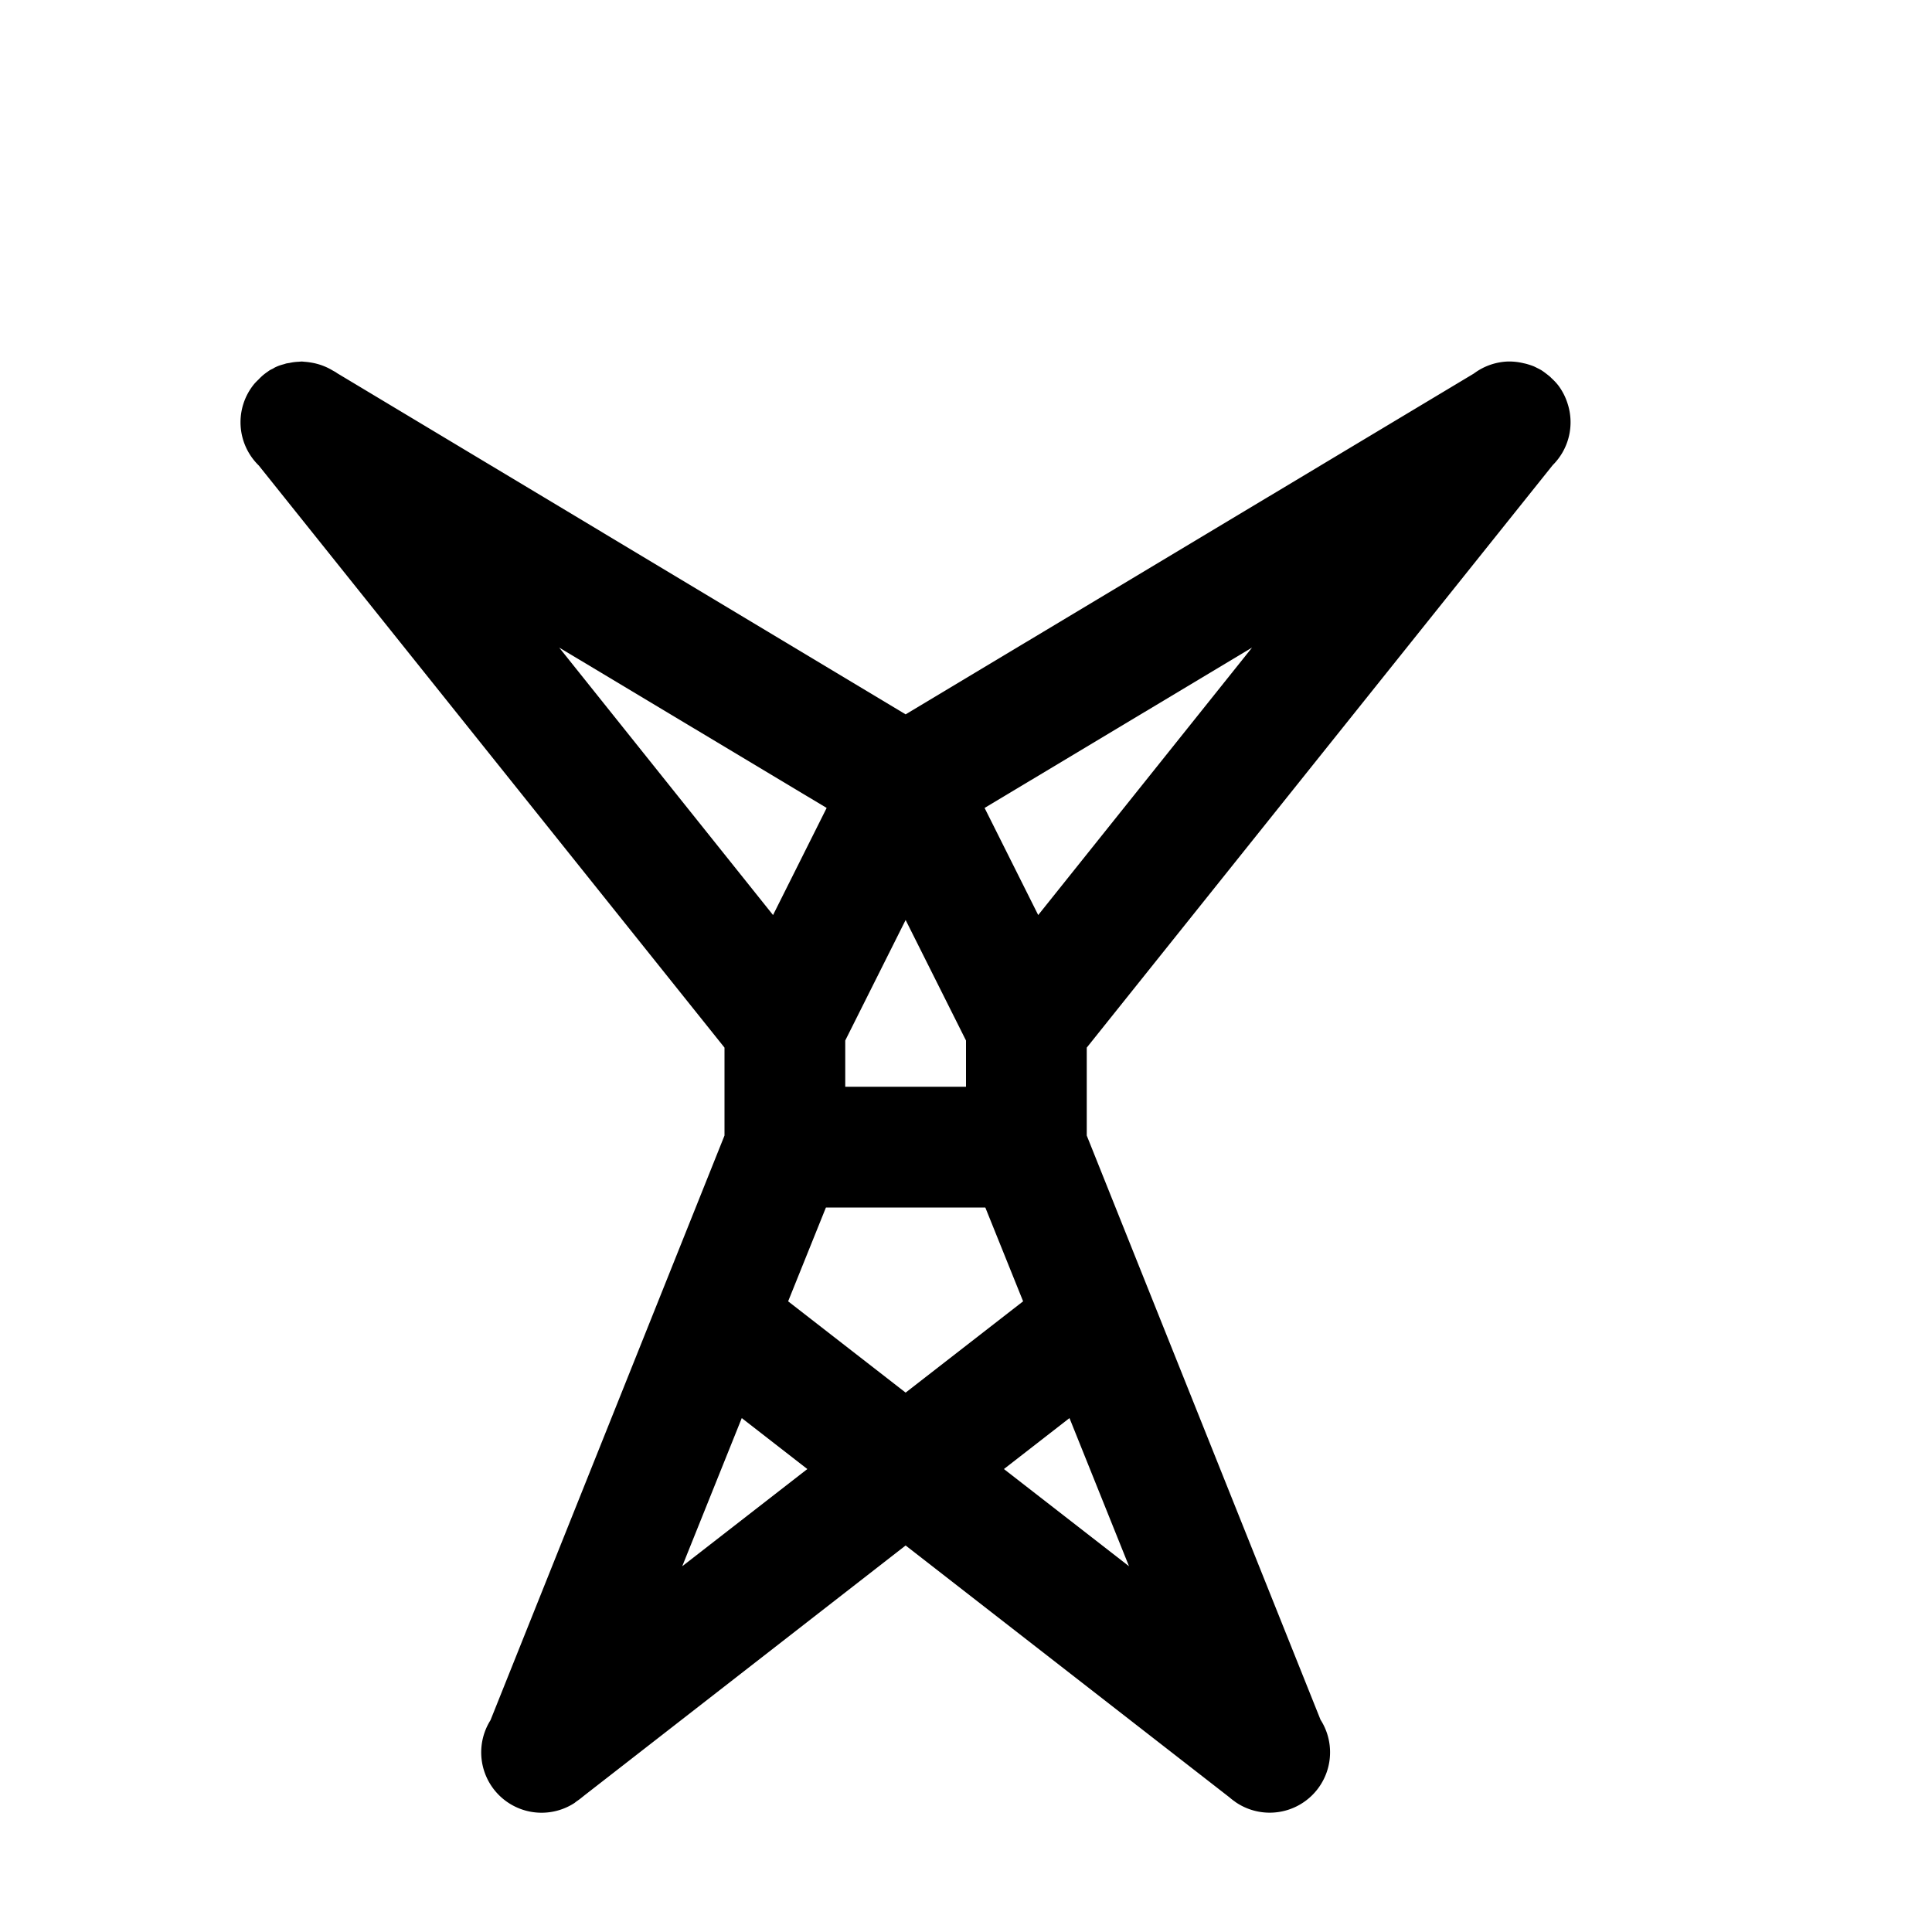 <?xml version="1.0" encoding="utf-8" ?>
<svg baseProfile="full" height="16" version="1.1" width="16" xmlns="http://www.w3.org/2000/svg" xmlns:ev="http://www.w3.org/2001/xml-events" xmlns:xlink="http://www.w3.org/1999/xlink"><defs /><path d="M 210.5 402.994 A 0.5 0.5 0 0 0 210.473 402.996 A 0.5 0.5 0 0 0 210.471 402.996 A 0.5 0.5 0 0 0 210.428 403 A 0.5 0.5 0 0 0 210.396 403.006 A 0.5 0.5 0 0 0 210.371 403.01 A 0.5 0.5 0 0 0 210.352 403.016 A 0.5 0.5 0 0 0 210.309 403.029 A 0.5 0.5 0 0 0 210.299 403.033 A 0.5 0.5 0 0 0 210.277 403.043 A 0.5 0.5 0 0 0 210.26 403.053 A 0.5 0.5 0 0 0 210.234 403.066 A 0.5 0.5 0 0 0 210.217 403.078 A 0.5 0.5 0 0 0 210.176 403.109 A 0.5 0.5 0 0 0 210.141 403.143 A 0.5 0.5 0 0 0 210.105 403.18 A 0.5 0.5 0 0 0 210.143 403.855 L 214 408.676 L 214 409.404 L 212.062 414.246 A 0.5 0.5 0 0 0 212.76 414.93 A 0.5 0.5 0 0 0 212.762 414.928 A 0.501 0.501 0 0 0 212.775 414.918 A 0.5 0.5 0 0 0 212.807 414.895 L 212.842 414.867 L 215.5 412.799 L 218.182 414.885 A 0.501 0.501 0 0 0 218.227 414.92 A 0.5 0.5 0 0 0 218.232 414.924 A 0.5 0.5 0 0 0 218.936 414.242 L 217 409.404 L 217 408.676 L 220.859 403.852 A 0.5 0.5 0 0 0 220.982 403.342 A 0.5 0.5 0 0 0 220.916 403.207 A 0.5 0.5 0 0 0 220.906 403.193 A 0.5 0.5 0 0 0 220.885 403.168 A 0.5 0.5 0 0 0 220.85 403.133 A 0.5 0.5 0 0 0 220.838 403.121 A 0.5 0.5 0 0 0 220.812 403.1 A 0.5 0.5 0 0 0 220.799 403.09 A 0.5 0.5 0 0 0 220.762 403.064 A 0.5 0.5 0 0 0 220.758 403.062 A 0.5 0.5 0 0 0 220.729 403.047 A 0.5 0.5 0 0 0 220.713 403.039 A 0.5 0.5 0 0 0 220.705 403.035 A 0.5 0.5 0 0 0 220.666 403.021 A 0.5 0.5 0 0 0 220.635 403.012 A 0.5 0.5 0 0 0 220.617 403.008 A 0.5 0.5 0 0 0 220.484 402.994 A 0.5 0.5 0 0 0 220.219 403.084 A 0.5 0.5 0 0 0 220.205 403.094 L 215.5 405.916 L 210.791 403.09 L 210.783 403.084 A 0.5 0.5 0 0 0 210.758 403.07 A 0.5 0.5 0 0 0 210.621 403.012 A 0.5 0.5 0 0 0 210.572 403.002 A 0.5 0.5 0 0 0 210.521 402.996 A 0.5 0.5 0 0 0 210.5 402.994 z M 212.631 405.363 L 214.846 406.691 L 214.402 407.578 L 212.631 405.363 z M 218.369 405.363 L 216.598 407.578 L 216.154 406.691 L 218.369 405.363 z M 215.5 407.619 L 216 408.617 L 216 409 L 215 409 L 215 408.617 L 215.5 407.619 z M 214.84 410 L 216.16 410 L 216.473 410.777 L 215.5 411.533 L 214.527 410.777 L 214.84 410 z M 214.143 411.744 L 214.686 412.166 L 213.65 412.971 L 214.143 411.744 z M 216.857 411.744 L 217.35 412.971 L 216.314 412.166 L 216.857 411.744 z " fill="black" transform="translate(-208.0,-400.0)" /></svg>